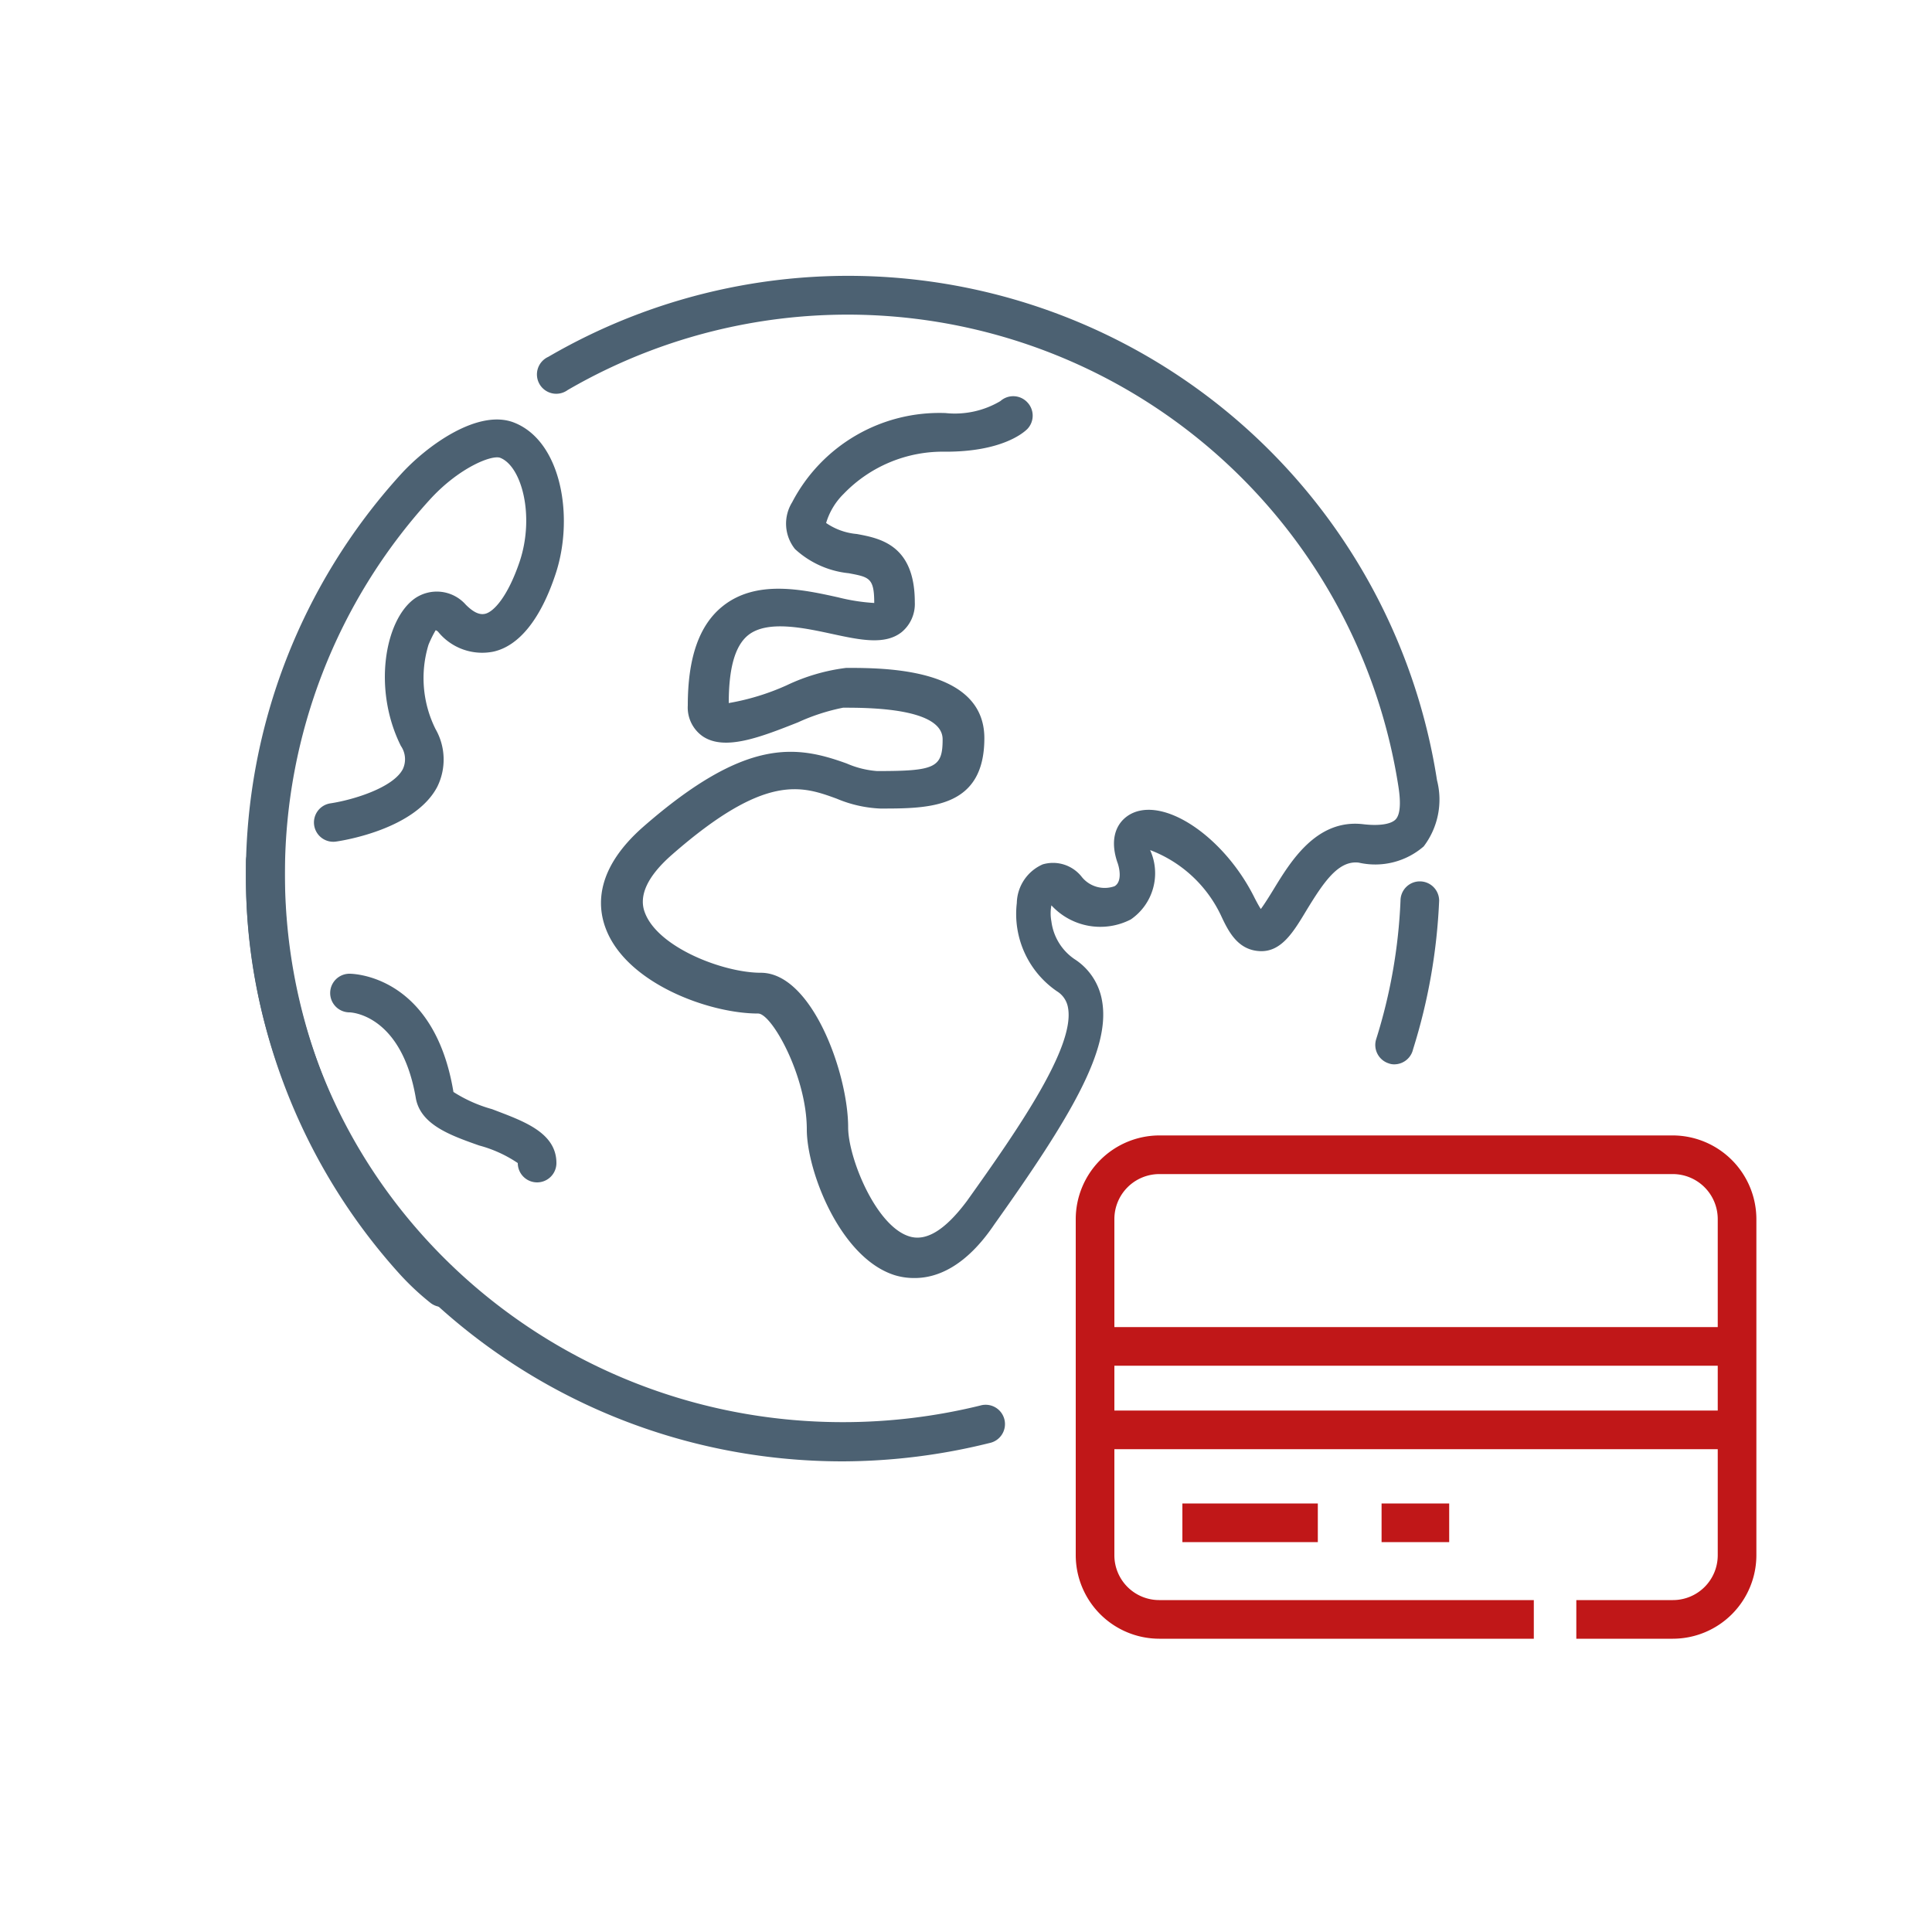<svg viewBox="0 0 100 100" xmlns="http://www.w3.org/2000/svg"><path d="m43.62 75.64c-17 0-30.89-13.55-30.89-30.2v-.87a1 1 0 0 1 1-1 1 1 0 0 1 1 1v.85c0 15.54 13 28.19 28.89 28.19a29.78 29.78 0 0 0 7.12-.86 1 1 0 1 1 .48 1.94 31.75 31.75 0 0 1 -7.6.95z" fill="#4c6172"/><path d="m72.18 55.09a.79.79 0 0 1 -.3-.05 1 1 0 0 1 -.65-1.25 27.67 27.67 0 0 0 1.26-7.17 1 1 0 0 1 1-1 1 1 0 0 1 1 1 29.83 29.83 0 0 1 -1.35 7.69 1 1 0 0 1 -.96.78z" fill="#4c6172"/><g fill="#c01718"><path d="m56.63 68.69h33.28v2h-33.28z"/><path d="m56.63 73.01h33.28v2h-33.28z"/><path d="m61.2 77.82h7.01v2h-7.01z"/><path d="m71.51 77.82h3.5v2h-3.5z"/><path d="m86.59 84.82h-5v-2h5a2.32 2.32 0 0 0 2.32-2.33v-17.39a2.33 2.33 0 0 0 -2.32-2.33h-26.59a2.33 2.33 0 0 0 -2.32 2.33v17.39a2.32 2.32 0 0 0 2.32 2.33h19.39v2h-19.39a4.33 4.33 0 0 1 -4.32-4.33v-17.39a4.34 4.34 0 0 1 4.32-4.33h26.59a4.34 4.34 0 0 1 4.32 4.33v17.39a4.33 4.33 0 0 1 -4.32 4.33z"/></g><path d="m47.35 66.15a3.4 3.4 0 0 1 -1.05-.15c-2.82-.9-4.54-5.39-4.54-7.54 0-2.75-1.81-6-2.52-6-2.55 0-6.83-1.57-7.89-4.41-.46-1.22-.49-3.12 1.95-5.26 5.3-4.63 7.91-4.22 10.53-3.27a4.81 4.81 0 0 0 1.57.39c3 0 3.39-.17 3.39-1.64 0-1.64-3.88-1.64-5.15-1.64a10.53 10.53 0 0 0 -2.34.76c-1.95.77-3.79 1.49-4.93.72a1.82 1.82 0 0 1 -.77-1.6c0-2.47.59-4.15 1.79-5.12 1.73-1.4 4.11-.89 6-.47a10 10 0 0 0 1.86.29c0-1.3-.26-1.34-1.32-1.54a4.82 4.82 0 0 1 -2.78-1.25 2.1 2.1 0 0 1 -.15-2.42 8.59 8.59 0 0 1 7.94-4.62 4.62 4.62 0 0 0 2.84-.62 1 1 0 0 1 1.4.07 1 1 0 0 1 0 1.37c-.2.2-1.32 1.18-4.23 1.18a7.12 7.12 0 0 0 -5.28 2.18 3.52 3.52 0 0 0 -.91 1.51 3.3 3.3 0 0 0 1.59.57c1.18.22 3 .55 3 3.53a1.89 1.89 0 0 1 -.67 1.54c-.86.69-2.14.42-3.62.1s-3.36-.72-4.34.07c-.69.56-1 1.74-1 3.51a12.37 12.37 0 0 0 3-.92 10 10 0 0 1 3.08-.9c2 0 7.15 0 7.15 3.64s-2.86 3.64-5.39 3.64a6.5 6.5 0 0 1 -2.25-.51c-1.81-.66-3.69-1.34-8.53 2.9-1.27 1.11-1.74 2.13-1.4 3 .68 1.81 4.07 3.11 6 3.11 2.65 0 4.52 5.22 4.52 8 0 1.56 1.42 5.09 3.15 5.64.89.29 1.88-.33 3-1.83 2.72-3.81 5.6-8 5.23-10a1.23 1.23 0 0 0 -.57-.85 4.85 4.85 0 0 1 -2.08-4.57 2.24 2.24 0 0 1 1.34-2 1.89 1.89 0 0 1 2 .62 1.52 1.52 0 0 0 1.72.51c.42-.25.24-1 .14-1.25-.48-1.44.13-2.26.85-2.56 1.78-.73 4.77 1.39 6.27 4.44.13.25.23.43.31.55.2-.27.46-.69.65-1 .89-1.46 2.23-3.67 4.64-3.39.84.1 1.44 0 1.68-.24s.29-.83.15-1.72a28.85 28.85 0 0 0 -43-20.51 1 1 0 1 1 -1-1.72 30.84 30.84 0 0 1 46 21.92 4 4 0 0 1 -.69 3.42 3.83 3.83 0 0 1 -3.36.84c-1.05-.13-1.81 1-2.69 2.44-.68 1.13-1.31 2.2-2.44 2.14s-1.61-1-2-1.84a6.67 6.67 0 0 0 -3.67-3.39 2.9 2.9 0 0 1 -1 3.59 3.44 3.44 0 0 1 -4.11-.73 2.24 2.24 0 0 0 0 .83 2.79 2.79 0 0 0 1.19 1.95 3.19 3.19 0 0 1 1.43 2.15c.46 2.52-1.6 6-5.57 11.58-1.47 2.18-2.96 2.78-4.12 2.78z" fill="#4c6172"/><path d="m22.89 67.65a1 1 0 0 1 -.63-.23 13.61 13.61 0 0 1 -1.64-1.55 30.8 30.8 0 0 1 .1-41.29c1.36-1.51 4.06-3.47 5.93-2.69 2.44 1 3.07 4.95 2.1 7.84-.77 2.32-1.89 3.71-3.22 4a2.94 2.94 0 0 1 -2.83-1 .31.31 0 0 0 -.15-.11 6.06 6.06 0 0 0 -.37.75 5.92 5.92 0 0 0 .36 4.36 3.18 3.18 0 0 1 .09 3c-1.15 2.18-4.82 2.77-5.24 2.83a1 1 0 0 1 -1.13-.85 1 1 0 0 1 .85-1.13c1.18-.18 3.24-.81 3.74-1.77a1.21 1.21 0 0 0 -.1-1.2c-1.47-2.94-.83-6.51.7-7.62a2 2 0 0 1 2.66.31c.38.38.7.54 1 .47.44-.1 1.17-.88 1.79-2.71.78-2.35.11-4.91-1-5.36-.43-.18-2.16.51-3.67 2.18a28.79 28.79 0 0 0 -.11 38.6 13.18 13.18 0 0 0 1.42 1.35 1 1 0 0 1 .15 1.41 1 1 0 0 1 -.8.41z" fill="#4c6172"/><path d="m27.8 61.2a1 1 0 0 1 -1-1 6.6 6.6 0 0 0 -2-.91c-1.47-.52-3-1.06-3.27-2.41-.73-4.35-3.33-4.48-3.44-4.48a1 1 0 0 1 0-2c.18 0 4.38.07 5.38 6.12a7.35 7.35 0 0 0 2 .89c1.53.59 3.33 1.17 3.33 2.79a1 1 0 0 1 -1 1z" fill="#4c6172"/></svg>